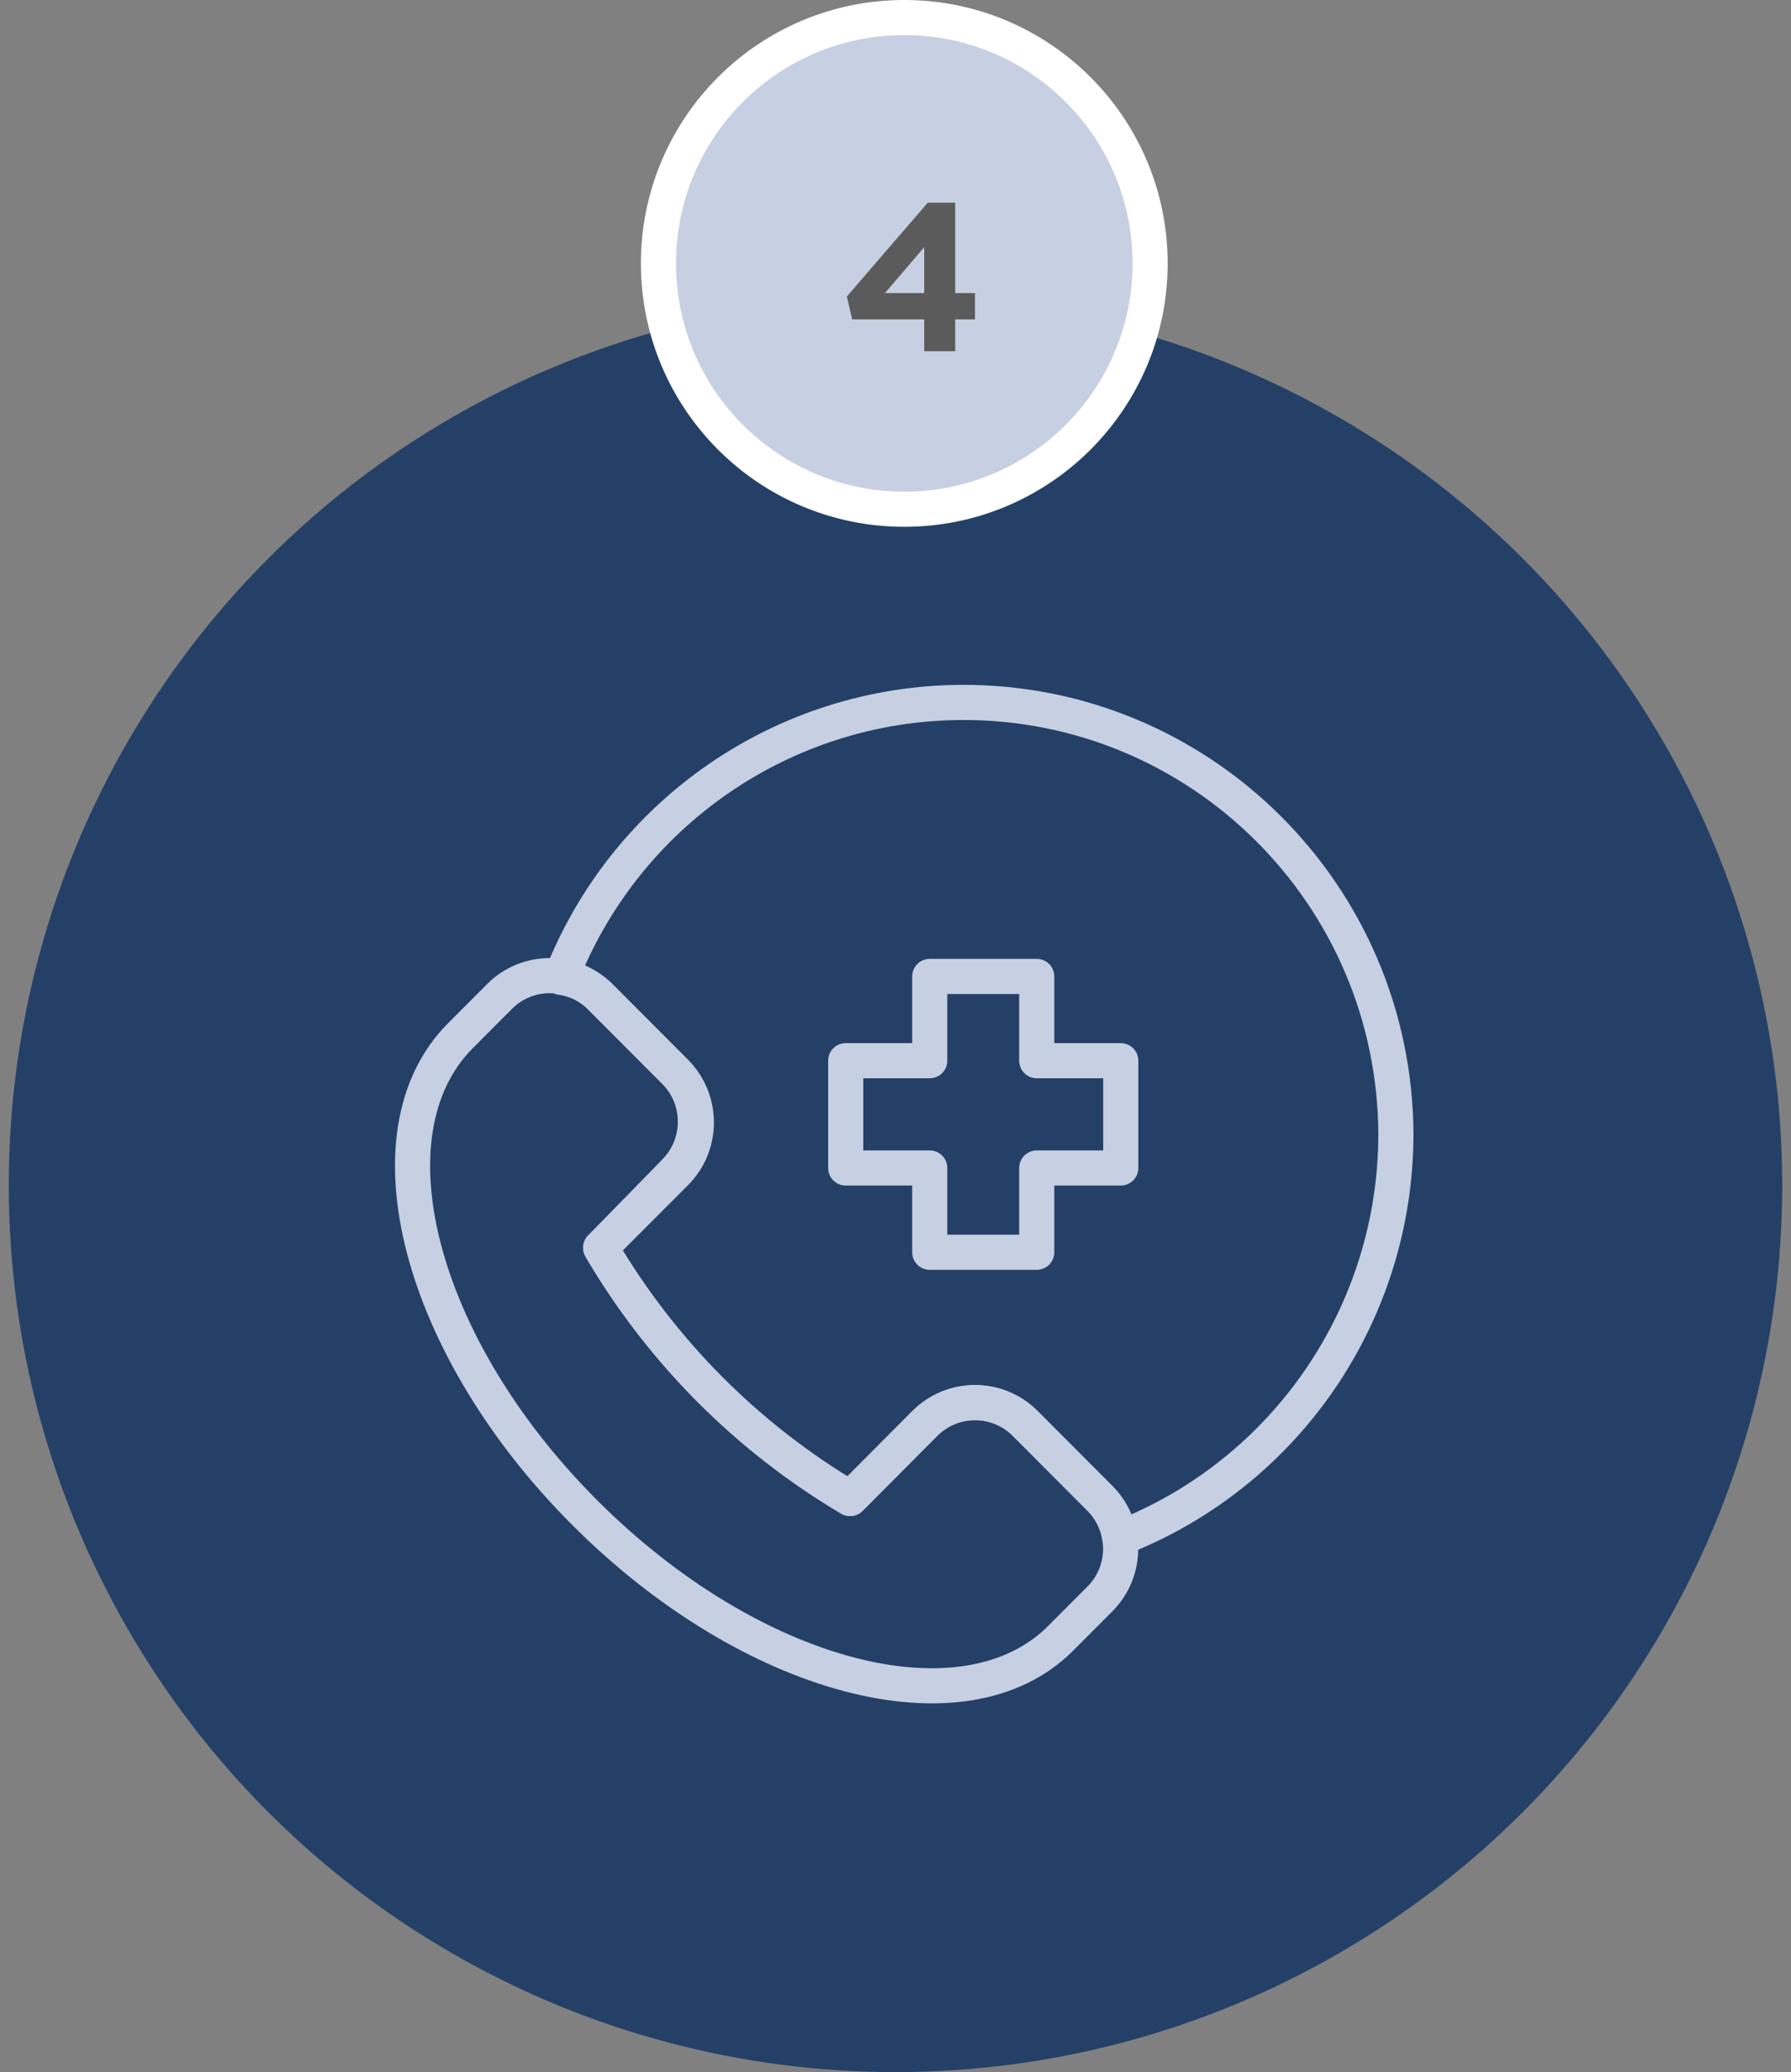<svg width="102" height="118" viewBox="0 0 102 118" fill="none" xmlns="http://www.w3.org/2000/svg">
<rect x="0" y="0" width="102" height="118" fill="#808080" stroke="none"/>
<circle cx="51" cy="67.5" r="50.5" fill="#254067"/>
<path d="M79.498 64.582C79.437 50.945 68.363 39.94 54.762 40.001C44.679 40.046 35.642 46.249 31.953 55.657C32.807 55.778 33.599 56.172 34.21 56.782L38.484 61.066C40.05 62.646 40.05 65.197 38.484 66.777L34.21 71.055C37.662 76.945 42.55 81.859 48.416 85.335L52.682 81.05C54.258 79.481 56.802 79.481 58.378 81.05L62.652 85.335C63.26 85.948 63.653 86.743 63.773 87.599C73.248 83.913 79.494 74.772 79.498 64.582Z" stroke="#C6D0E2" stroke-width="2" stroke-linecap="round" stroke-linejoin="round"/>
<path d="M60.407 93.295C54.899 98.818 42.785 95.619 33.32 86.159C23.855 76.699 20.694 64.553 26.202 59.001L28.459 56.737C30.035 55.167 32.579 55.167 34.155 56.737L38.429 61.022C39.995 62.602 39.995 65.153 38.429 66.733L34.208 71.056C37.659 76.946 42.547 81.861 48.413 85.337L52.679 81.052C54.255 79.482 56.8 79.482 58.375 81.052L62.649 85.337C64.215 86.916 64.215 89.468 62.649 91.047L60.407 93.295Z" stroke="#C6D0E2" stroke-width="2" stroke-linecap="round" stroke-linejoin="round"/>
<path d="M63.829 60.403H59.044V55.605H52.95V60.403H48.164V66.513H52.95V71.311H59.044V66.513H63.829V60.403Z" stroke="#C6D0E2" stroke-width="2" stroke-linecap="round" stroke-linejoin="round"/>
<circle cx="51.5" cy="15" r="14" fill="#C6D0E2" stroke="white" stroke-width="2"/>
<path d="M52.839 11.541L48.231 16.881L48.531 18.189H52.635V20.001H54.399V18.189H55.527V16.689H54.399V11.541H52.839ZM52.635 16.689H50.403L52.635 14.073V16.689Z" fill="#5B5B5B"/>
</svg>
